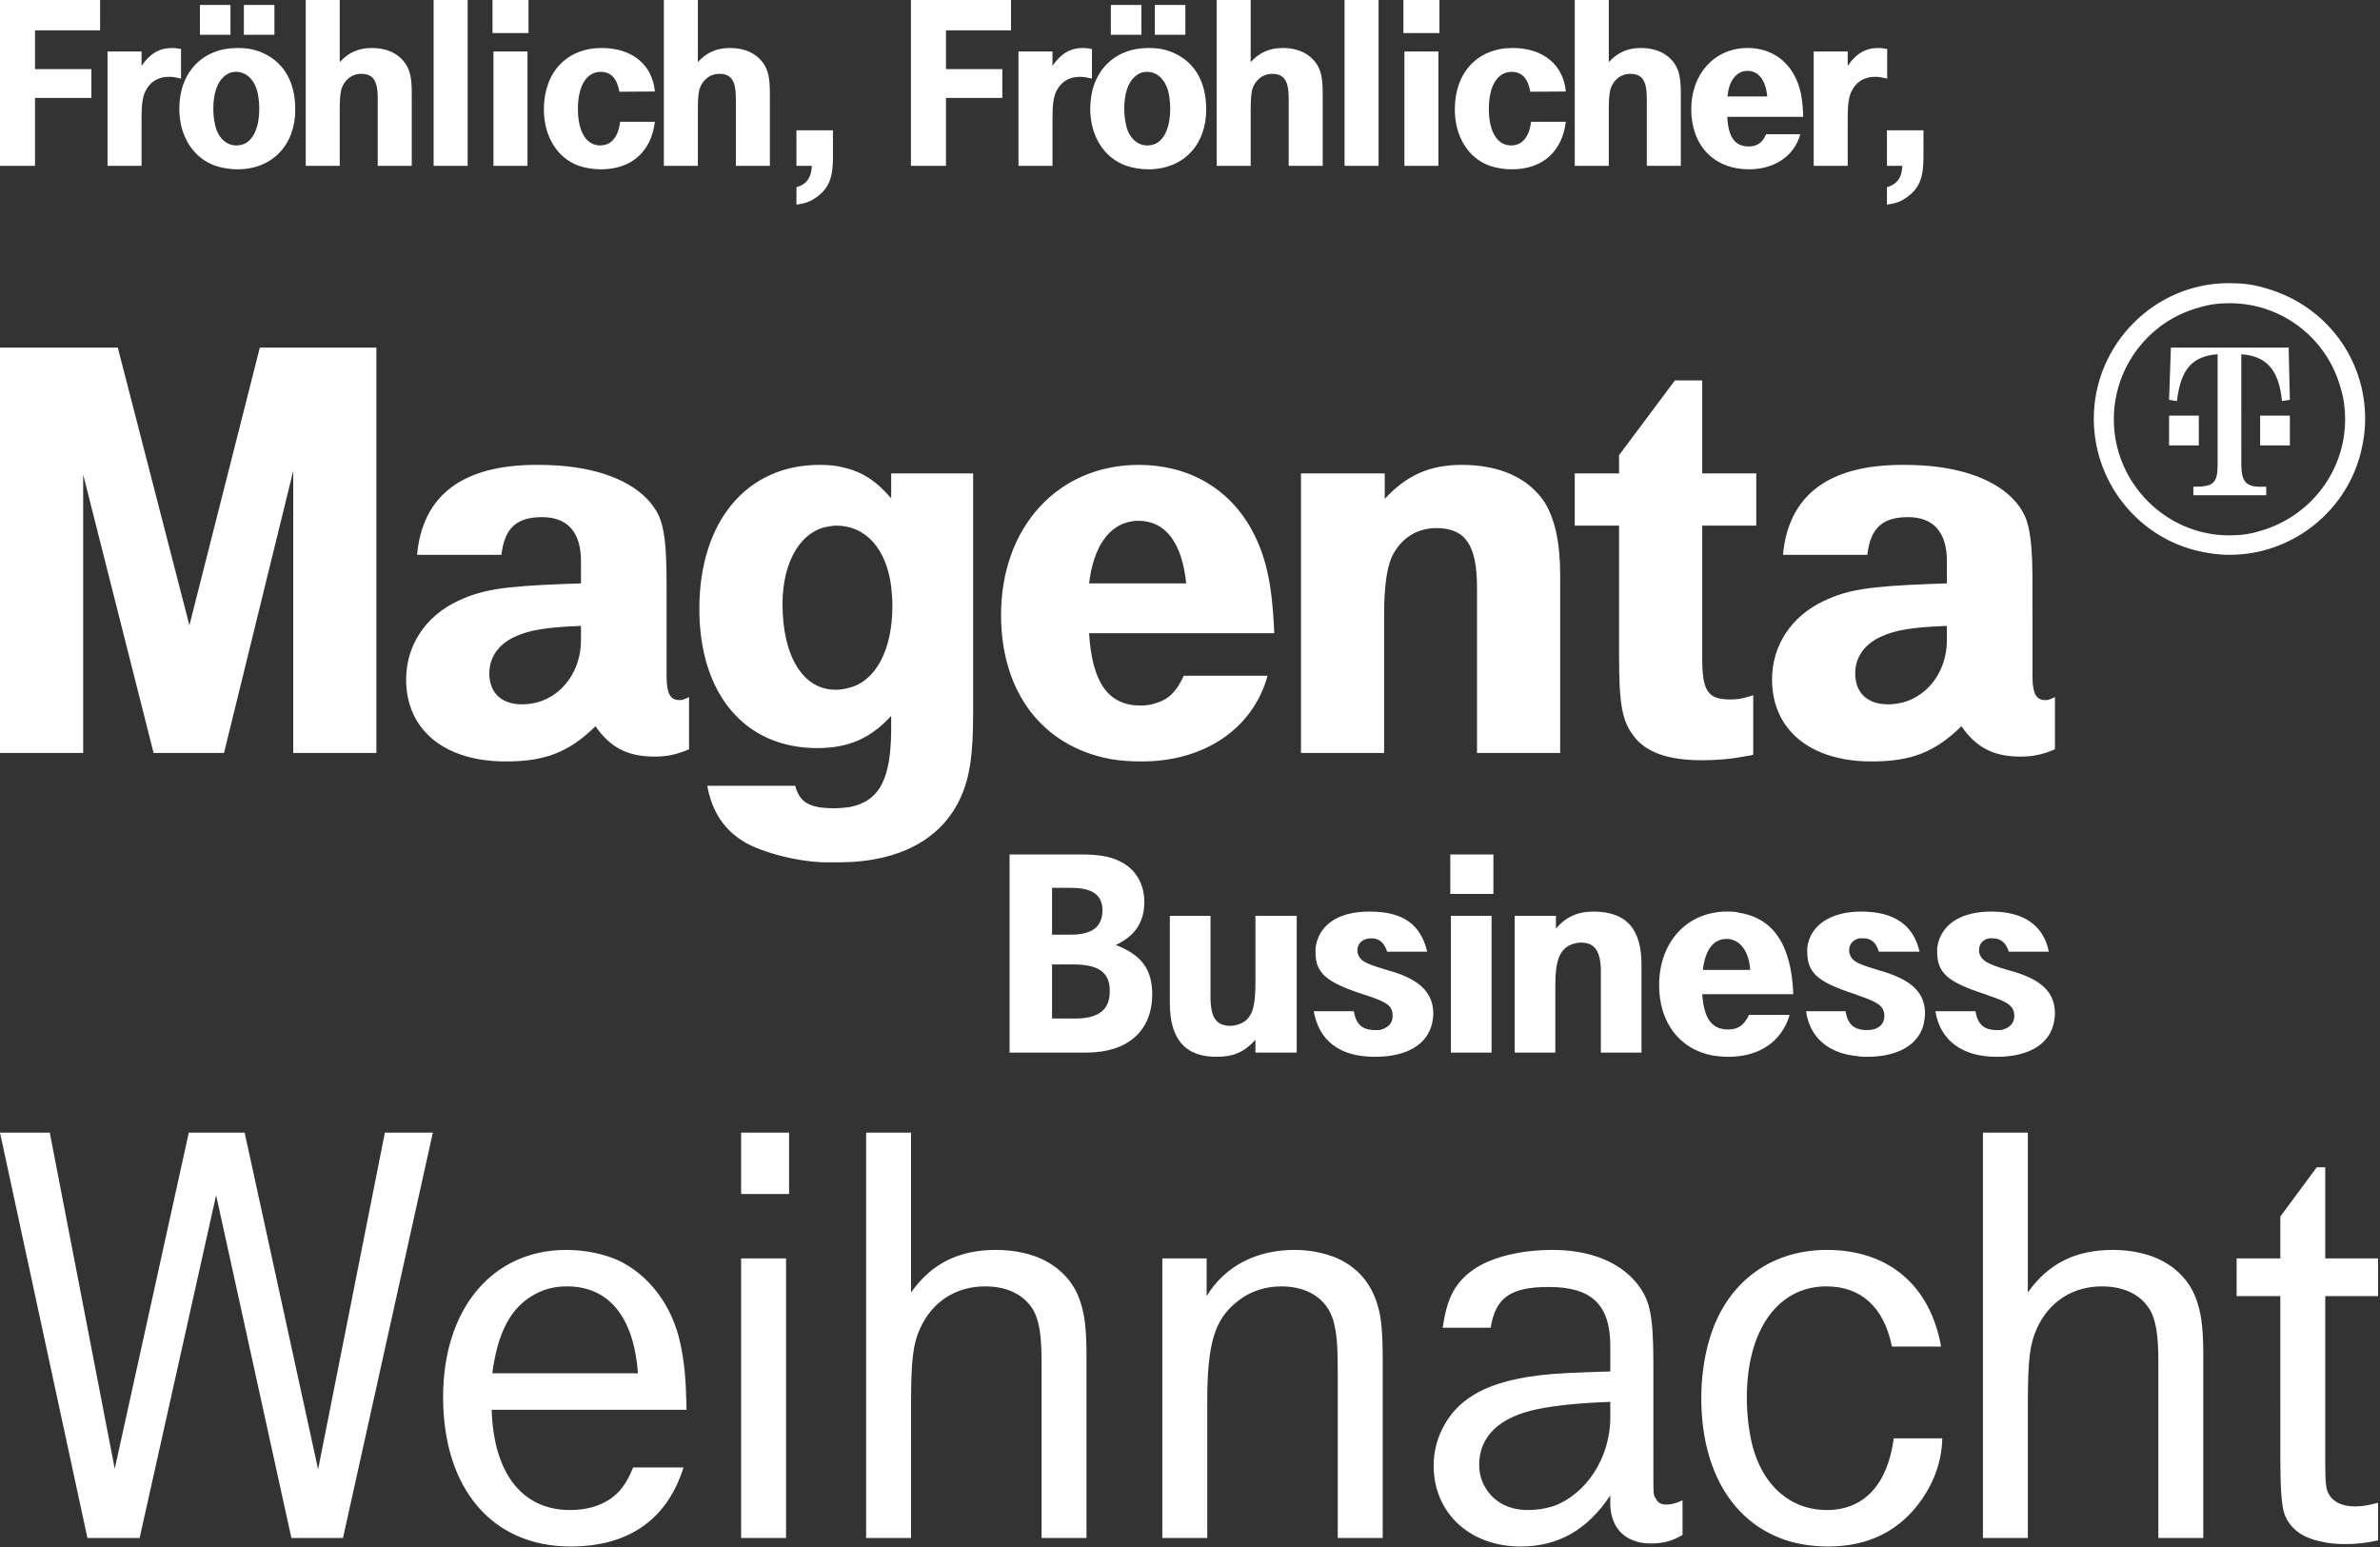 <?xml version="1.0" encoding="UTF-8"?>
<svg width="280px" height="182px" viewBox="0 0 280 182" version="1.1" xmlns="http://www.w3.org/2000/svg" xmlns:xlink="http://www.w3.org/1999/xlink">
    <rect x="0" y="0" width="280" height="182" fill="#333333" stroke="none"/>
    <!-- Generator: Sketch 59.1 (86144) - https://sketch.com -->
    <title>280x182_mab_xmas_logo_mobile</title>
    <desc>Created with Sketch.</desc>
    <g id="Page-1" stroke="none" stroke-width="1" fill="none" fill-rule="evenodd">
        <g id="280x182_mab_xmas_logo_mobile" fill="#FFFFFF" fill-rule="nonzero">
            <path d="M66.629,147.049 C68.771,147.049 70.842,147.478 72.557,148.194 C76.342,149.91 79.127,153.627 80.056,158.132 C80.516,160.303 80.673,162.05 80.751,165.044 L80.751,165.044 L80.77,165.854 L57.844,165.854 C58.058,173.29 61.415,177.651 67.057,177.651 C68.914,177.651 70.485,177.222 71.771,176.364 C72.914,175.578 73.699,174.577 74.485,172.647 L74.485,172.647 L80.413,172.647 C78.484,178.796 73.914,181.941 67.129,181.941 C57.915,181.941 52.13,175.149 52.13,164.352 C52.13,153.985 57.915,147.049 66.629,147.049 Z M182.661,147.049 C186.946,147.049 190.445,148.408 192.517,150.911 C194.097,152.906 194.488,154.504 194.515,160.164 L194.515,160.164 L194.516,173.29 C194.516,175.552 194.516,175.826 194.71,176.151 L194.71,176.151 L194.802,176.293 C195.016,176.793 195.445,177.008 196.016,177.008 C196.659,177.008 197.159,176.865 197.945,176.507 L197.945,176.507 L197.945,180.583 C196.73,181.298 195.659,181.584 194.231,181.584 C193.588,181.584 192.945,181.512 192.374,181.298 L192.191,181.237 C190.447,180.616 189.446,179.008 189.446,176.865 L189.446,176.865 L189.446,175.935 C186.732,180.011 183.303,181.941 178.875,181.941 C172.947,181.941 168.662,178.009 168.662,172.432 C168.662,170.93 169.019,169.429 169.662,168.142 C171.305,164.781 174.447,162.851 179.732,161.993 C181.577,161.695 183.373,161.546 187.02,161.422 L187.02,161.422 L189.446,161.35 L189.446,158.346 C189.446,153.484 187.232,151.411 182.232,151.411 C177.733,151.411 175.947,152.626 175.376,156.202 L175.376,156.202 L169.734,156.202 C170.234,152.626 171.233,150.768 173.59,149.195 C175.733,147.836 179.018,147.049 182.661,147.049 Z M214.936,147.049 C222.15,147.049 227.078,151.196 228.363,158.418 L228.363,158.418 L222.578,158.418 C221.65,153.77 218.936,151.339 214.865,151.339 C209.151,151.339 205.509,156.488 205.509,164.424 C205.509,166.355 205.723,168.214 206.151,170.001 C207.366,174.792 210.651,177.651 214.936,177.651 C219.293,177.651 222.078,174.649 222.792,169.214 L222.792,169.214 L228.506,169.214 C228.435,171.788 227.649,174.148 226.078,176.436 C223.507,180.083 219.864,181.941 215.079,181.941 C212.936,181.941 210.937,181.584 209.222,180.869 C203.437,178.51 200.152,172.504 200.152,164.495 C200.152,162.208 200.438,159.991 201.009,157.917 C202.866,151.125 208.08,147.049 214.936,147.049 Z M273.559,137.326 L273.559,148.05 L279.773,148.05 L279.773,152.483 L273.559,152.483 L273.56,172.425 C273.57,174.463 273.649,175.205 273.952,175.733 L273.988,175.792 C274.488,176.722 275.63,177.222 276.987,177.222 L277.297,177.219 C278,177.2 278.585,177.106 279.773,176.793 L279.773,181.226 C278.059,181.584 277.13,181.655 275.845,181.655 C274.916,181.655 273.988,181.584 273.131,181.369 C270.917,180.94 269.417,179.868 268.774,178.152 C268.438,177.21 268.292,175.444 268.276,171.961 L268.274,152.483 L263.132,152.483 L263.132,148.05 L268.274,148.05 L268.274,143.117 L272.559,137.326 L273.559,137.326 Z M238.57,133.25 L238.57,152.054 C240.998,148.623 244.212,147.049 248.569,147.049 C250.068,147.049 251.497,147.264 252.854,147.693 C255.496,148.551 257.496,150.41 258.353,152.769 C258.948,154.358 259.176,156.009 259.207,158.855 L259.207,158.855 L259.21,159.562 L259.21,180.94 L253.925,180.94 L253.925,160.206 C253.925,157.06 253.639,155.415 252.997,154.2 C251.925,152.34 249.926,151.339 247.283,151.339 C243.855,151.339 241.069,153.127 239.641,156.273 L239.641,156.273 L239.585,156.397 C238.811,158.137 238.59,160.004 238.571,164.73 L238.571,164.73 L238.57,180.94 L233.285,180.94 L233.285,133.25 L238.57,133.25 Z M107.182,133.25 L107.182,152.054 C109.611,148.623 112.825,147.049 117.181,147.049 C118.681,147.049 120.109,147.264 121.466,147.693 C124.109,148.551 126.109,150.41 126.966,152.769 C127.561,154.358 127.789,156.009 127.819,158.855 L127.819,158.855 L127.823,159.562 L127.823,180.94 L122.538,180.94 L122.538,160.206 C122.538,157.06 122.252,155.415 121.609,154.2 C120.538,152.34 118.538,151.339 115.896,151.339 C112.467,151.339 109.682,153.127 108.254,156.273 L108.254,156.273 L108.197,156.397 C107.424,158.137 107.202,160.004 107.184,164.73 L107.184,164.73 L107.182,180.94 L101.897,180.94 L101.897,133.25 L107.182,133.25 Z M92.476,148.05 L92.476,180.94 L87.191,180.94 L87.191,148.05 L92.476,148.05 Z M5.856,133.25 L13.498,172.79 L22.212,133.25 L28.782,133.25 L37.424,172.861 L45.28,133.25 L50.923,133.25 L40.352,180.94 L34.282,180.94 L25.426,140.614 L16.427,180.94 L10.285,180.94 L9.09494702e-13,133.25 L5.856,133.25 Z M152.314,147.049 C153.956,147.049 155.527,147.335 157.027,147.907 C159.67,148.98 161.455,151.054 162.17,153.913 L162.17,153.913 L162.217,154.092 C162.509,155.244 162.643,156.78 162.666,158.933 L162.666,158.933 L162.669,159.633 L162.669,180.94 L157.384,180.94 L157.384,161.564 C157.384,158.138 157.258,156.858 156.888,155.471 L156.888,155.471 L156.813,155.201 C156.027,152.769 153.813,151.339 150.742,151.339 C148.885,151.339 147.1,151.911 145.743,152.984 L145.743,152.984 L145.592,153.1 C142.856,155.232 142.029,158.114 142.029,164.996 L142.029,164.996 L142.029,180.94 L136.744,180.94 L136.744,148.05 L141.958,148.05 L141.958,152.483 C144.1,148.98 147.743,147.049 152.314,147.049 Z M189.446,164.924 C185.589,165.067 183.018,165.353 180.875,165.782 C176.376,166.712 174.019,169 174.019,172.361 C174.019,173.076 174.162,173.791 174.447,174.434 C175.376,176.507 177.304,177.651 179.732,177.651 C180.732,177.651 181.732,177.508 182.661,177.222 C186.589,175.864 189.446,171.502 189.446,166.784 L189.446,166.784 Z M66.7,151.339 C65.343,151.339 64.129,151.625 63.058,152.197 C60.129,153.699 58.558,156.702 57.915,161.564 L57.915,161.564 L75.056,161.564 C74.556,154.915 71.628,151.339 66.7,151.339 Z M92.833,133.25 L92.833,140.471 L87.191,140.471 L87.191,133.25 L92.833,133.25 Z M203.191,107.243 C203.691,107.243 204.191,107.243 204.619,107.386 C208.69,108.03 210.761,111.248 210.976,116.968 L210.976,116.968 L200.262,116.968 C200.477,119.899 201.405,121.115 203.334,121.115 C204.476,121.115 205.19,120.614 205.762,119.398 L205.762,119.398 L210.547,119.398 C209.619,122.544 206.976,124.332 203.334,124.332 C202.691,124.332 202.119,124.26 201.548,124.189 C197.62,123.474 195.192,120.328 195.192,115.895 C195.192,110.819 198.477,107.243 203.191,107.243 Z M234.259,107.243 C238.044,107.243 240.401,108.817 241.043,111.963 L241.043,111.963 L236.33,111.963 C235.973,110.89 235.401,110.389 234.401,110.389 L234.401,110.389 L234.044,110.389 C233.259,110.532 232.83,111.033 232.83,111.82 C232.83,111.963 232.83,112.106 232.902,112.249 L232.902,112.249 L232.929,112.319 C233.2,112.992 233.791,113.405 235.961,114.044 L235.961,114.044 L236.951,114.327 C240.332,115.331 241.758,116.885 241.758,119.255 C241.758,119.684 241.686,120.042 241.615,120.4 C241.043,122.902 238.615,124.332 234.901,124.332 C230.83,124.332 228.259,122.401 227.688,118.969 L227.688,118.969 L232.402,118.969 C232.687,120.543 233.402,121.186 234.973,121.186 L234.973,121.186 L235.401,121.186 C236.401,120.972 236.973,120.4 236.973,119.541 C236.973,118.397 236.33,117.897 233.901,117.111 L233.901,117.111 L233.544,116.968 C229.116,115.537 227.902,114.465 227.902,111.963 L227.902,111.963 L227.902,111.534 C228.259,108.817 230.616,107.243 234.259,107.243 Z M218.975,107.243 C222.831,107.243 225.117,108.817 225.831,111.963 L225.831,111.963 L221.046,111.963 C220.689,110.819 220.117,110.389 219.189,110.389 L219.189,110.389 L218.76,110.389 C218.046,110.532 217.546,111.033 217.546,111.82 C217.546,111.963 217.546,112.106 217.618,112.249 C217.87,113.006 218.344,113.317 220.464,113.97 L220.464,113.97 L221.667,114.332 C225.048,115.399 226.474,116.885 226.474,119.255 C226.474,119.684 226.402,120.042 226.331,120.4 C225.76,122.902 223.331,124.332 219.617,124.332 C219.189,124.332 218.903,124.332 218.618,124.26 C215.118,123.975 212.904,122.044 212.475,118.969 L212.475,118.969 L217.118,118.969 C217.403,120.543 218.118,121.186 219.689,121.186 C220.903,121.186 221.689,120.543 221.689,119.541 C221.689,118.471 221.064,117.964 219.053,117.259 L219.053,117.259 L218.618,117.111 L218.26,116.968 C213.832,115.537 212.618,114.465 212.618,111.963 L212.618,111.963 L212.618,111.534 C212.904,108.888 215.332,107.243 218.975,107.243 Z M161.124,107.243 C164.981,107.243 167.123,108.674 167.909,111.963 L167.909,111.963 L163.195,111.963 C162.838,110.89 162.267,110.389 161.338,110.389 C160.339,110.389 159.696,110.962 159.696,111.82 C159.696,111.963 159.696,112.106 159.767,112.249 C160.019,113.006 160.549,113.317 162.682,113.97 L162.682,113.97 L163.891,114.331 C167.134,115.335 168.623,116.888 168.623,119.255 C168.623,119.684 168.552,120.042 168.48,120.4 C167.909,122.902 165.481,124.332 161.767,124.332 C157.625,124.332 155.196,122.473 154.554,118.969 L154.554,118.969 L159.267,118.969 C159.553,120.543 160.267,121.186 161.838,121.186 L161.838,121.186 L162.267,121.186 C163.267,120.972 163.838,120.4 163.838,119.541 C163.838,118.394 163.329,117.947 160.805,117.118 L160.805,117.118 L160.339,116.968 C155.982,115.537 154.768,114.465 154.768,112.034 L154.768,112.034 L154.768,111.534 C155.125,108.817 157.41,107.243 161.124,107.243 Z M142.412,107.744 L142.412,117.254 C142.412,119.684 143.055,120.686 144.769,120.686 C145.055,120.686 145.34,120.614 145.626,120.543 C147.11,120.07 147.638,118.959 147.692,116.187 L147.692,116.187 L147.697,115.68 L147.697,107.744 L152.554,107.744 L152.554,123.832 L147.697,123.832 L147.697,122.33 C146.412,123.76 145.126,124.332 143.126,124.332 C139.412,124.332 137.627,122.258 137.627,117.969 L137.627,117.969 L137.627,107.744 L142.412,107.744 Z M127.057,100.522 C129.199,100.522 130.556,100.737 131.699,101.309 L131.699,101.309 L131.888,101.401 C133.629,102.291 134.627,104.028 134.627,106.1 C134.627,108.459 133.556,110.103 131.27,111.176 C134.27,112.32 135.556,114.036 135.556,116.968 C135.556,121.257 132.699,123.832 127.842,123.832 L127.842,123.832 L118.772,123.832 L118.772,100.522 Z M187.407,107.243 C191.335,107.243 193.12,109.246 193.12,113.535 L193.12,113.535 L193.12,123.832 L188.335,123.832 L188.335,114.322 C188.335,111.891 187.621,110.89 185.978,110.89 C185.74,110.89 185.566,110.922 185.391,110.964 L185.391,110.964 L185.121,111.033 C183.55,111.534 182.979,112.82 182.979,115.895 L182.979,115.895 L182.979,123.832 L178.194,123.832 L178.194,107.744 L183.05,107.744 L183.05,109.246 C184.193,107.887 185.621,107.243 187.407,107.243 Z M175.48,107.744 L175.48,123.832 L170.694,123.832 L170.694,107.744 L175.48,107.744 Z M126.271,113.464 L123.771,113.464 L123.771,119.828 L126.485,119.828 C129.199,119.828 130.556,118.826 130.556,116.681 L130.556,116.681 L130.556,116.252 C130.413,114.322 129.128,113.464 126.271,113.464 L126.271,113.464 Z M203.119,110.461 C201.619,110.461 200.62,111.677 200.334,114.108 L200.334,114.108 L205.905,114.108 C205.762,111.891 204.691,110.461 203.119,110.461 Z M125.985,104.455 L123.771,104.455 L123.771,109.96 L125.985,109.96 C128.485,109.96 129.699,109.031 129.699,107.1 C129.699,105.313 128.557,104.455 125.985,104.455 L125.985,104.455 Z M175.694,100.522 L175.694,105.17 L170.623,105.17 L170.623,100.522 L175.694,100.522 Z M96.417,54.691 C97.417,54.691 98.346,54.763 99.131,54.977 C101.417,55.477 103.059,56.55 104.845,58.623 L104.845,58.623 L104.845,55.692 L114.487,55.692 L114.487,83.863 C114.487,88.653 114.13,91.299 113.058,93.73 C110.844,98.735 105.773,101.452 98.631,101.452 L98.631,101.452 L97.274,101.452 C94.203,101.452 89.847,100.379 87.633,99.093 C85.204,97.662 83.776,95.517 83.205,92.443 L83.205,92.443 L93.561,92.443 C94.061,94.374 95.203,95.088 98.131,95.088 C98.642,95.088 99.079,95.052 99.495,95.005 L99.495,95.005 L99.988,94.945 C103.488,94.231 104.845,91.656 104.845,85.65 L104.845,85.65 L104.845,84.221 C102.417,86.866 99.846,88.01 96.132,88.01 C87.633,88.01 82.276,81.647 82.276,71.636 C82.276,61.34 87.847,54.691 96.417,54.691 Z M63.136,54.691 C64.707,54.691 66.207,54.763 67.635,54.977 C72.563,55.692 76.063,57.694 77.491,60.626 C78.134,62.056 78.419,64.129 78.419,68.49 L78.419,68.49 L78.421,79.711 C78.45,81.628 78.885,82.362 79.919,82.362 C80.062,82.362 80.205,82.362 80.419,82.29 C80.526,82.254 80.616,82.219 80.714,82.174 L80.714,82.174 L81.062,82.004 L81.062,88.153 C79.562,88.796 78.419,89.011 76.991,89.011 C73.849,89.011 71.777,87.939 70.063,85.436 C66.921,88.51 64.135,89.583 59.493,89.583 C52.28,89.583 47.78,85.865 47.78,79.93 C47.78,75.927 50.066,72.495 53.851,70.707 C56.674,69.392 59.015,68.984 66.311,68.705 L66.311,68.705 L68.349,68.633 L68.349,65.988 C68.349,62.627 66.778,60.84 63.778,60.84 C60.779,60.84 59.35,62.127 58.993,65.273 L58.993,65.273 L49.066,65.273 C49.709,58.266 54.422,54.691 63.136,54.691 Z M223.831,54.691 C225.402,54.691 226.902,54.763 228.331,54.977 C233.259,55.692 236.758,57.694 238.187,60.626 C238.829,62.056 239.115,64.129 239.115,68.49 L239.115,68.49 L239.117,79.711 C239.145,81.628 239.581,82.362 240.615,82.362 C240.758,82.362 240.901,82.362 241.115,82.29 C241.222,82.254 241.311,82.219 241.41,82.174 L241.41,82.174 L241.758,82.004 L241.758,88.153 C240.258,88.796 239.115,89.011 237.687,89.011 C234.544,89.011 232.473,87.939 230.759,85.436 C227.616,88.51 224.831,89.583 220.189,89.583 C212.975,89.583 208.476,85.865 208.476,79.93 C208.476,75.927 210.761,72.495 214.547,70.707 C217.37,69.392 219.71,68.984 227.007,68.705 L227.007,68.705 L229.045,68.633 L229.045,65.988 C229.045,62.627 227.474,60.84 224.474,60.84 C221.474,60.84 220.046,62.127 219.689,65.273 L219.689,65.273 L209.761,65.273 C210.404,58.266 215.118,54.691 223.831,54.691 Z M133.984,54.691 C139.841,54.691 144.626,57.48 147.269,62.342 C148.885,65.308 149.612,68.528 149.869,73.561 L149.869,73.561 L149.911,74.496 L128.128,74.496 C128.485,80.359 130.413,83.005 134.199,83.005 C134.842,83.005 135.413,82.933 135.984,82.719 C137.484,82.29 138.413,81.361 139.27,79.501 L139.27,79.501 L149.126,79.501 C147.411,85.722 141.698,89.583 134.342,89.583 C133.056,89.583 131.842,89.511 130.628,89.297 C122.629,87.796 117.772,81.432 117.772,72.352 C117.772,61.984 124.486,54.691 133.984,54.691 Z M200.262,44.752 L200.262,55.692 L206.619,55.692 L206.619,61.841 L200.262,61.841 L200.262,77.428 C200.262,81.289 200.905,82.29 203.548,82.29 C204.298,82.29 204.829,82.235 205.811,81.934 L205.811,81.934 L206.262,81.79 L206.262,88.796 C205.976,88.868 205.69,88.939 205.548,88.939 C203.691,89.297 202.048,89.44 200.191,89.44 C196.263,89.44 193.62,88.51 192.192,86.58 C190.835,84.793 190.478,82.933 190.478,77.07 L190.478,77.07 L190.478,61.841 L185.264,61.841 L185.264,55.692 L190.478,55.692 L190.478,53.547 L197.049,44.752 L200.262,44.752 Z M13.856,40.892 L22.283,73.567 L30.568,40.892 L44.281,40.892 L44.281,88.582 L34.496,88.582 L34.496,55.406 L26.354,88.582 L18.069,88.582 L9.785,55.835 L9.785,88.582 L4.54747351e-13,88.582 L4.54747351e-13,40.892 L13.856,40.892 Z M171.98,54.691 C176.408,54.691 179.765,56.193 181.693,59.053 C182.907,60.983 183.55,63.772 183.55,67.632 L183.55,67.632 L183.55,88.582 L173.766,88.582 L173.766,69.134 C173.766,64.129 172.409,62.127 168.98,62.127 C166.624,62.127 164.695,63.414 163.695,65.63 C163.124,66.989 162.838,69.206 162.838,72.352 L162.838,72.352 L162.838,88.582 L153.054,88.582 L153.054,55.692 L162.91,55.692 L162.91,58.695 C165.481,55.907 168.195,54.691 171.98,54.691 Z M68.349,73.638 C64.278,73.781 62.278,74.139 60.707,74.854 L60.707,74.854 L60.503,74.945 C58.63,75.821 57.565,77.352 57.565,79.216 C57.565,81.504 58.993,82.862 61.421,82.862 C61.993,82.862 62.564,82.79 63.136,82.647 C66.207,81.861 68.349,78.858 68.349,75.355 L68.349,75.355 Z M229.045,73.638 C224.974,73.781 222.974,74.139 221.403,74.854 L221.403,74.854 L221.199,74.945 C219.326,75.821 218.26,77.352 218.26,79.216 C218.26,81.504 219.689,82.862 222.117,82.862 C222.688,82.862 223.26,82.79 223.831,82.647 C226.902,81.861 229.045,78.858 229.045,75.355 L229.045,75.355 Z M98.417,61.841 L98.288,61.842 C98.114,61.844 97.932,61.855 97.703,61.913 C94.346,62.27 92.061,65.916 92.061,71.064 C92.061,77.213 94.489,81.146 98.274,81.146 C98.846,81.146 99.274,81.075 99.846,80.931 C103.059,80.145 104.988,76.427 104.988,71.279 C104.988,70.493 104.916,69.706 104.845,68.991 C104.274,64.558 101.845,61.841 98.417,61.841 L98.417,61.841 Z M133.913,61.269 L133.749,61.27 C133.539,61.272 133.356,61.283 133.127,61.34 C130.413,61.77 128.628,64.415 128.128,68.633 L128.128,68.633 L139.555,68.633 C139.055,63.843 137.127,61.269 133.913,61.269 L133.913,61.269 Z M262.184,33.312 C263.827,33.312 265.041,33.456 266.469,33.885 L266.469,33.885 L266.768,33.97 C273.604,35.993 278.253,42.139 278.253,49.257 C278.253,50.687 278.039,52.117 277.682,53.475 C275.825,60.411 269.469,65.273 262.327,65.273 C260.898,65.273 259.47,65.058 258.113,64.701 C251.185,62.842 246.329,56.478 246.329,49.257 C246.329,40.534 253.471,33.312 262.184,33.312 Z M262.327,35.672 C261.041,35.672 259.898,35.815 258.756,36.172 C252.828,37.745 248.685,43.179 248.685,49.328 C248.685,56.836 254.828,62.985 262.255,62.985 C263.541,62.985 264.684,62.842 265.826,62.484 L265.826,62.484 L266.103,62.405 C271.883,60.672 275.897,55.381 275.897,49.328 C275.897,48.113 275.754,46.898 275.397,45.754 C273.825,39.819 268.469,35.672 262.327,35.672 Z M269.254,40.892 L269.397,47.041 L268.469,47.184 C268.112,43.537 266.683,41.892 263.684,41.678 L263.684,41.678 L263.685,54.733 C263.715,56.66 264.238,57.265 265.969,57.265 L265.969,57.265 L266.612,57.265 L266.612,58.266 L258.042,58.266 L258.042,57.265 C260.348,57.265 260.85,56.878 260.895,54.877 L260.895,54.877 L260.898,54.548 L260.898,41.678 C257.899,41.892 256.542,43.465 256.113,47.184 L256.113,47.184 L255.185,47.041 L255.399,40.892 L269.254,40.892 Z M258.684,48.9 L258.684,52.403 L255.185,52.403 L255.185,48.9 L258.684,48.9 Z M269.397,48.9 L269.397,52.403 L265.898,52.403 L265.898,48.9 L269.397,48.9 Z M226.289,15.327 L226.289,18.574 C226.289,20.884 225.792,22.113 224.477,23.108 C223.688,23.692 223.104,23.927 221.994,24.073 L221.994,22.025 C223.162,21.703 223.747,20.914 223.805,19.51 L221.994,19.51 L221.994,15.327 L226.289,15.327 Z M97.995,15.327 L97.995,18.574 C97.995,20.884 97.498,22.113 96.184,23.108 C95.395,23.692 94.81,23.927 93.7,24.073 L93.7,24.073 L93.7,22.025 C94.869,21.703 95.453,20.914 95.512,19.51 L95.512,19.51 L93.7,19.51 L93.7,15.327 L97.995,15.327 Z M205.603,5.645 C208.203,5.645 210.278,6.991 211.329,9.331 C211.855,10.501 212.089,11.788 212.147,13.748 L212.147,13.748 L203.207,13.748 C203.324,16.146 204.113,17.228 205.749,17.228 C206.099,17.228 206.45,17.17 206.713,17.023 C207.181,16.79 207.531,16.409 207.765,15.795 L207.765,15.795 L211.797,15.795 C211.125,18.311 208.787,19.919 205.778,19.919 C201.658,19.919 198.97,17.14 198.97,12.841 C198.97,8.658 201.746,5.645 205.603,5.645 Z M177.963,5.645 C181.528,5.645 183.923,7.605 184.216,10.764 L184.216,10.764 L180.038,10.793 C179.775,9.243 179.044,8.453 177.846,8.453 C176.181,8.453 175.158,10.091 175.158,12.812 C175.158,15.502 176.152,17.111 177.788,17.111 C178.138,17.111 178.489,17.023 178.781,16.877 C179.512,16.468 179.979,15.59 180.125,14.332 L180.125,14.332 L184.216,14.332 C183.777,17.872 181.44,19.919 177.875,19.919 C176.941,19.919 176.064,19.773 175.275,19.51 C172.733,18.603 171.155,16.058 171.155,12.87 C171.155,8.512 173.843,5.645 177.963,5.645 Z M135.101,5.645 C136.124,5.645 136.883,5.762 137.672,6.055 C140.419,7.079 141.909,9.477 141.909,12.87 C141.909,17.082 139.192,19.919 135.101,19.919 C134.225,19.919 133.348,19.773 132.53,19.51 C129.901,18.603 128.264,16.029 128.264,12.782 C128.264,8.512 131.011,5.645 135.101,5.645 Z M27.932,5.645 C28.954,5.645 29.714,5.762 30.503,6.055 C33.249,7.079 34.739,9.477 34.739,12.87 C34.739,17.082 32.022,19.919 27.932,19.919 C27.055,19.919 26.179,19.773 25.361,19.51 C22.731,18.603 21.095,16.029 21.095,12.782 C21.095,8.512 23.841,5.645 27.932,5.645 Z M70.794,5.645 C74.358,5.645 76.754,7.605 77.046,10.764 L77.046,10.764 L72.868,10.793 C72.605,9.243 71.875,8.453 70.677,8.453 C69.011,8.453 67.989,10.091 67.989,12.812 C67.989,15.502 68.982,17.111 70.618,17.111 C70.969,17.111 71.32,17.023 71.612,16.877 C72.342,16.468 72.81,15.59 72.956,14.332 L72.956,14.332 L77.046,14.332 C76.608,17.872 74.271,19.919 70.706,19.919 C69.771,19.919 68.895,19.773 68.106,19.51 C65.564,18.603 63.986,16.058 63.986,12.87 C63.986,8.512 66.674,5.645 70.794,5.645 Z M20.248,5.645 C20.54,5.645 20.832,5.675 21.095,5.733 L21.095,5.733 L21.299,5.762 L21.299,9.243 C20.627,9.097 20.335,9.038 19.868,9.038 C18.582,9.038 17.618,9.652 17.092,10.764 C16.771,11.437 16.654,12.344 16.654,13.835 L16.654,13.835 L16.654,19.51 L12.651,19.51 L12.651,6.055 L16.654,6.055 L16.654,7.751 C17.618,6.318 18.758,5.645 20.248,5.645 Z M127.417,5.645 C127.709,5.645 128.001,5.675 128.264,5.733 L128.264,5.733 L128.469,5.762 L128.469,9.243 C127.797,9.097 127.505,9.038 127.037,9.038 C125.752,9.038 124.787,9.652 124.262,10.764 C123.94,11.437 123.823,12.344 123.823,13.835 L123.823,13.835 L123.823,19.51 L119.821,19.51 L119.821,6.055 L123.823,6.055 L123.823,7.751 C124.787,6.318 125.927,5.645 127.417,5.645 Z M118.944,0 L118.944,3.568 L111.289,3.568 L111.289,8.132 L117.921,8.132 L117.921,11.524 L111.289,11.524 L111.289,19.51 L107.169,19.51 L107.169,0 L118.944,0 Z M147.139,0 L147.139,7.312 C148.161,6.172 149.359,5.645 150.937,5.645 C152.661,5.645 154.034,6.289 154.852,7.459 C155.407,8.248 155.612,9.214 155.612,10.94 L155.612,10.94 L155.612,19.51 L151.609,19.51 L151.609,11.554 C151.609,9.477 151.054,8.687 149.651,8.687 C149.272,8.687 148.921,8.775 148.629,8.921 C148.015,9.214 147.519,9.828 147.314,10.559 C147.197,11.086 147.139,11.671 147.139,12.899 L147.139,12.899 L147.139,19.51 L143.136,19.51 L143.136,0 L147.139,0 Z M11.775,0 L11.775,3.568 L4.12,3.568 L4.12,8.132 L10.752,8.132 L10.752,11.524 L4.12,11.524 L4.12,19.51 L0,19.51 L0,0 L11.775,0 Z M39.969,0 L39.969,7.312 C40.992,6.172 42.19,5.645 43.768,5.645 C45.491,5.645 46.865,6.289 47.683,7.459 C48.238,8.248 48.442,9.214 48.442,10.94 L48.442,10.94 L48.442,19.51 L44.44,19.51 L44.44,11.554 C44.44,9.477 43.885,8.687 42.482,8.687 C42.102,8.687 41.752,8.775 41.459,8.921 C40.846,9.214 40.349,9.828 40.145,10.559 C40.028,11.086 39.969,11.671 39.969,12.899 L39.969,12.899 L39.969,19.51 L35.967,19.51 L35.967,0 L39.969,0 Z M82.101,0 L82.101,7.312 C83.123,6.172 84.321,5.645 85.899,5.645 C87.623,5.645 88.996,6.289 89.814,7.459 C90.369,8.248 90.574,9.214 90.574,10.94 L90.574,10.94 L90.574,19.51 L86.571,19.51 L86.571,11.554 C86.571,9.477 86.016,8.687 84.614,8.687 C84.234,8.687 83.883,8.775 83.591,8.921 C82.977,9.214 82.481,9.828 82.276,10.559 C82.159,11.086 82.101,11.671 82.101,12.899 L82.101,12.899 L82.101,19.51 L78.098,19.51 L78.098,0 L82.101,0 Z M220.971,5.645 C221.263,5.645 221.555,5.675 221.818,5.733 L221.818,5.733 L222.023,5.762 L222.023,9.243 C221.351,9.097 221.059,9.038 220.591,9.038 C219.306,9.038 218.342,9.652 217.816,10.764 C217.494,11.437 217.377,12.344 217.377,13.835 L217.377,13.835 L217.377,19.51 L213.375,19.51 L213.375,6.055 L217.377,6.055 L217.377,7.751 C218.342,6.318 219.481,5.645 220.971,5.645 Z M55.016,0 L55.016,19.51 L51.014,19.51 L51.014,0 L55.016,0 Z M162.186,0 L162.186,19.51 L158.183,19.51 L158.183,0 L162.186,0 Z M189.27,0 L189.27,7.312 C190.293,6.172 191.491,5.645 193.069,5.645 C194.792,5.645 196.166,6.289 196.984,7.459 C197.539,8.248 197.743,9.214 197.743,10.94 L197.743,10.94 L197.743,19.51 L193.741,19.51 L193.741,11.554 C193.741,9.477 193.185,8.687 191.783,8.687 C191.403,8.687 191.053,8.775 190.76,8.921 C190.147,9.214 189.65,9.828 189.446,10.559 C189.329,11.086 189.27,11.671 189.27,12.899 L189.27,12.899 L189.27,19.51 L185.267,19.51 L185.267,0 L189.27,0 Z M62.058,6.055 L62.058,19.51 L58.055,19.51 L58.055,6.055 L62.058,6.055 Z M169.227,6.055 L169.227,19.51 L165.224,19.51 L165.224,6.055 L169.227,6.055 Z M134.955,8.453 C134.546,8.453 134.166,8.541 133.874,8.746 L133.874,8.746 L133.745,8.83 C132.777,9.507 132.267,10.876 132.267,12.782 C132.267,13.426 132.326,14.069 132.472,14.654 L132.472,14.654 L132.508,14.824 C132.841,16.219 133.804,17.111 134.984,17.111 C135.364,17.111 135.744,17.023 136.065,16.848 C137.088,16.263 137.672,14.8 137.672,12.841 C137.672,12.168 137.614,11.583 137.497,10.998 C137.176,9.448 136.182,8.453 134.955,8.453 Z M27.786,8.453 C27.377,8.453 26.997,8.541 26.705,8.746 L26.705,8.746 L26.576,8.83 C25.608,9.507 25.098,10.876 25.098,12.782 C25.098,13.426 25.156,14.069 25.302,14.654 L25.302,14.654 L25.339,14.824 C25.671,16.219 26.635,17.111 27.815,17.111 C28.195,17.111 28.575,17.023 28.896,16.848 C29.919,16.263 30.503,14.8 30.503,12.841 C30.503,12.168 30.445,11.583 30.328,10.998 C30.006,9.448 29.013,8.453 27.786,8.453 Z M205.603,8.336 C205.165,8.336 204.785,8.453 204.463,8.687 C203.733,9.243 203.353,10.062 203.236,11.349 L203.236,11.349 L207.911,11.349 C207.736,9.448 206.888,8.336 205.603,8.336 Z M27.114,0.585 L27.114,4.095 L23.52,4.095 L23.52,0.585 L27.114,0.585 Z M139.455,0.585 L139.455,4.095 L135.861,4.095 L135.861,0.585 L139.455,0.585 Z M32.285,0.585 L32.285,4.095 L28.691,4.095 L28.691,0.585 L32.285,0.585 Z M134.283,0.585 L134.283,4.095 L130.689,4.095 L130.689,0.585 L134.283,0.585 Z M169.344,0 L169.344,3.89 L165.107,3.89 L165.107,0 L169.344,0 Z M62.175,0 L62.175,3.89 L57.938,3.89 L57.938,0 L62.175,0 Z" id="Combined-Shape"></path>
        </g>
    </g>
</svg>
